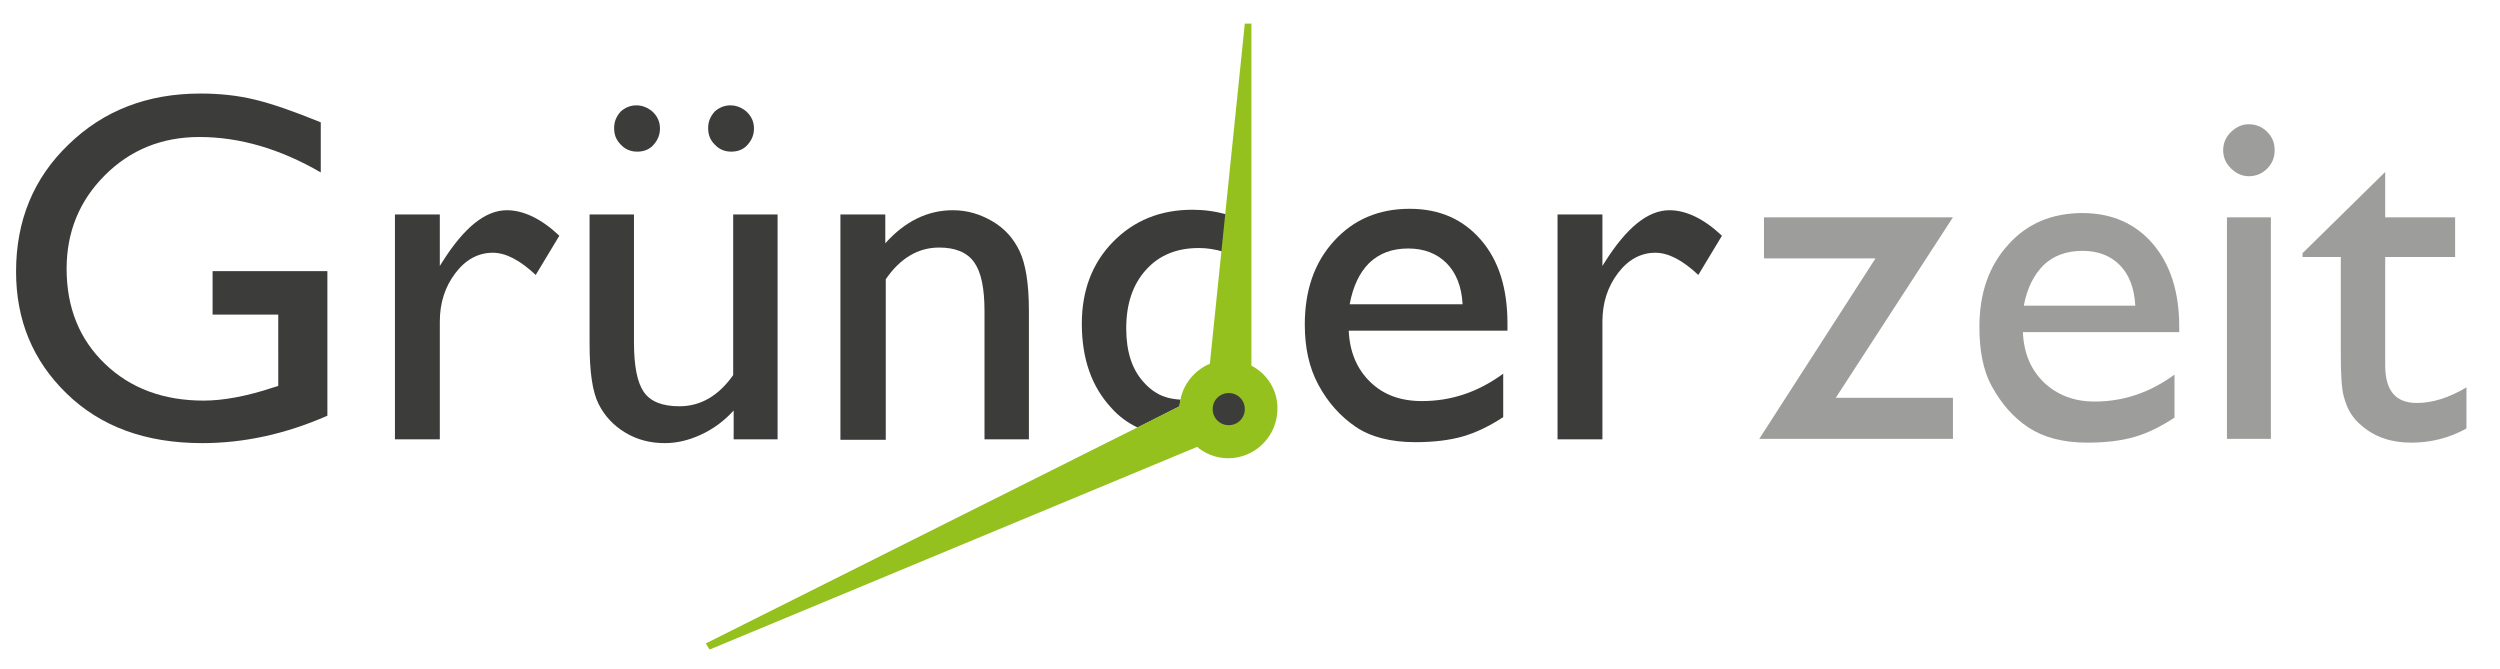 <?xml version="1.0" encoding="utf-8"?>
<!-- Generator: Adobe Illustrator 27.0.1, SVG Export Plug-In . SVG Version: 6.00 Build 0)  -->
<!DOCTYPE svg PUBLIC "-//W3C//DTD SVG 1.1//EN" "http://www.w3.org/Graphics/SVG/1.1/DTD/svg11.dtd">
<svg version="1.1" xmlns:x="http://ns.adobe.com/Extensibility/1.0/" xmlns:i="http://ns.adobe.com/AdobeIllustrator/10.0/" xmlns:graph="http://ns.adobe.com/Graphs/1.0/"
	 xmlns="http://www.w3.org/2000/svg" xmlns:xlink="http://www.w3.org/1999/xlink" x="0px" y="0px" viewBox="0 0 529.2 141.7"
	 style="enable-background:new 0 0 529.2 141.7;" xml:space="preserve">
<style type="text/css">
	.st0{fill:#3C3C3B;}
	.st1{fill:#9D9D9C;}
	.st2{fill:#95C11F;}
</style>
<g id="Ebene_1">
</g>
<g id="Ebene_2">
</g>
<g id="Ebene_3">
	<path class="st0" d="M45,57.4h24.3V88c-8.9,3.9-17.7,5.8-26.5,5.8c-12,0-21.5-3.5-28.7-10.5c-7.2-7-10.7-15.6-10.7-25.8
		c0-10.8,3.7-19.8,11.1-26.9c7.4-7.2,16.7-10.8,27.9-10.8c4.1,0,7.9,0.4,11.6,1.3c3.7,0.9,8.3,2.5,13.9,4.8v10.6
		c-8.6-5-17.2-7.5-25.7-7.5c-7.9,0-14.6,2.7-20,8.1c-5.4,5.4-8.1,12-8.1,19.8c0,8.2,2.7,14.9,8.1,20.1c5.4,5.2,12.4,7.8,20.9,7.8
		c4.1,0,9.1-0.9,14.8-2.8l1-0.3V66.6H45V57.4z"/>
	<path class="st0" d="M93.1,45.4v10.9l0.5-0.8c4.6-7.3,9.1-11,13.7-11c3.5,0,7.3,1.8,11.1,5.4l-5,8.3c-3.3-3.1-6.3-4.7-9.1-4.7
		c-3,0-5.7,1.4-7.9,4.3c-2.2,2.9-3.3,6.3-3.3,10.3V93h-9.5V45.4H93.1z"/>
	<path class="st0" d="M155.3,93v-6.1c-2,2.2-4.3,3.9-6.9,5.1c-2.6,1.2-5.1,1.8-7.7,1.8c-3,0-5.8-0.7-8.3-2.2
		c-2.5-1.5-4.4-3.5-5.7-6.1s-1.9-6.8-1.9-12.8V45.4h9.4v27.1c0,5,0.7,8.5,2.1,10.5c1.4,2,3.9,3,7.5,3c4.5,0,8.3-2.2,11.4-6.6v-34
		h9.4V93H155.3z M134.7,22.3c1.3,0,2.5,0.5,3.5,1.4c1,1,1.5,2.1,1.5,3.5c0,1.4-0.5,2.5-1.4,3.5s-2.1,1.4-3.4,1.4
		c-1.4,0-2.6-0.5-3.5-1.5c-1-1-1.4-2.1-1.4-3.5c0-1.4,0.5-2.5,1.4-3.5C132.3,22.8,133.4,22.3,134.7,22.3z M154.6,22.3
		c1.3,0,2.5,0.5,3.5,1.4c1,1,1.5,2.1,1.5,3.5c0,1.4-0.5,2.5-1.4,3.5s-2.1,1.4-3.4,1.4c-1.4,0-2.6-0.5-3.5-1.5c-1-1-1.4-2.1-1.4-3.5
		c0-1.4,0.5-2.5,1.4-3.5C152.2,22.8,153.3,22.3,154.6,22.3z"/>
	<path class="st0" d="M187.4,45.4v6.1c4.2-4.7,9-7,14.3-7c3,0,5.7,0.8,8.3,2.3c2.6,1.5,4.5,3.6,5.8,6.3s2,6.9,2,12.7V93h-9.4V65.9
		c0-4.9-0.7-8.3-2.2-10.4c-1.5-2.1-4-3.1-7.4-3.1c-4.4,0-8.2,2.2-11.3,6.7v34h-9.6V45.4H187.4z"/>
	<g>
		<path class="st0" d="M240.8,90.5l8.9-4.5c0-0.5,0.1-0.9,0.2-1.4c-1.4-0.1-2.5-0.3-3.3-0.6c-1.6-0.5-3.2-1.6-4.6-3.2
			c-2.4-2.7-3.6-6.4-3.6-11.3c0-5.2,1.4-9.3,4.2-12.4c2.8-3.1,6.5-4.6,11.2-4.6c1.8,0,3.5,0.3,5.2,0.8l1-7.8
			c-2.7-0.8-5.2-1.1-7.6-1.1c-6.8,0-12.4,2.3-16.8,6.8c-4.4,4.5-6.6,10.3-6.6,17.3c0,7.5,2.1,13.4,6.3,17.9
			C236.8,88.1,238.7,89.5,240.8,90.5z"/>
	</g>
	<path class="st0" d="M319,70h-33.5c0.2,4.6,1.8,8.2,4.6,10.9c2.8,2.7,6.4,4,10.9,4c6.2,0,11.9-1.9,17.2-5.8v9.2
		c-2.9,1.9-5.8,3.3-8.6,4.1c-2.8,0.8-6.2,1.2-10,1.2c-5.2,0-9.5-1.1-12.7-3.3c-3.2-2.2-5.8-5.1-7.8-8.8s-2.9-7.9-2.9-12.8
		c0-7.2,2-13.1,6.2-17.7c4.1-4.5,9.4-6.8,16-6.8c6.3,0,11.3,2.2,15.1,6.6c3.8,4.4,5.6,10.3,5.6,17.7V70z M285.7,64.4h23.9
		c-0.2-3.8-1.4-6.7-3.4-8.7c-2-2-4.7-3.1-8.1-3.1c-3.4,0-6.1,1-8.3,3.1C287.8,57.7,286.4,60.6,285.7,64.4z"/>
	<path class="st0" d="M339.2,45.4v10.9l0.5-0.8c4.6-7.3,9.1-11,13.7-11c3.5,0,7.3,1.8,11.1,5.4l-5,8.3c-3.3-3.1-6.3-4.7-9.1-4.7
		c-3,0-5.7,1.4-7.9,4.3c-2.2,2.9-3.3,6.3-3.3,10.3V93h-9.5V45.4H339.2z"/>
	<g>
		<path class="st1" d="M373.4,46h40l-24.8,38.2h24.8v8.7h-41L397,54.7h-23.6V46z"/>
		<path class="st1" d="M461.2,70.3h-33c0.2,4.5,1.7,8,4.5,10.7c2.8,2.6,6.3,4,10.7,4c6.1,0,11.7-1.9,16.9-5.7v9.1
			c-2.9,1.9-5.7,3.3-8.5,4.1c-2.8,0.8-6.1,1.2-9.9,1.2c-5.2,0-9.3-1.1-12.5-3.2c-3.2-2.1-5.7-5-7.7-8.6S419,74,419,69.2
			c0-7.1,2-12.9,6.1-17.4c4-4.5,9.3-6.7,15.7-6.7c6.2,0,11.2,2.2,14.9,6.5s5.6,10.2,5.6,17.5V70.3z M428.4,64.7H452
			c-0.2-3.7-1.3-6.6-3.3-8.6s-4.6-3-7.9-3s-6.1,1-8.2,3C430.5,58.2,429.1,61,428.4,64.7z"/>
		<path class="st1" d="M476,26.3c1.5,0,2.8,0.5,3.9,1.6c1.1,1.1,1.6,2.3,1.6,3.9c0,1.5-0.5,2.8-1.6,3.9s-2.4,1.6-3.9,1.6
			c-1.4,0-2.7-0.6-3.8-1.7c-1.1-1.1-1.6-2.4-1.6-3.8c0-1.4,0.5-2.7,1.6-3.8C473.3,26.9,474.6,26.3,476,26.3z M471.4,46h9.3v46.9
			h-9.3V46z"/>
		<path class="st1" d="M487.5,53.5l17.4-17.1V46h14.8v8.4h-14.8v22.9c0,5.4,2.2,8,6.7,8c3.3,0,6.8-1.1,10.5-3.3v8.7
			c-3.6,2-7.5,3-11.7,3c-4.2,0-7.8-1.2-10.6-3.7c-0.9-0.7-1.6-1.6-2.2-2.5c-0.6-0.9-1.1-2.2-1.5-3.7c-0.4-1.5-0.6-4.4-0.6-8.6V54.4
			h-8.1V53.5z"/>
	</g>
	<path class="st0" d="M260.2,92.4L260.2,92.4c-2.9,0-5.3-2.4-5.3-5.3v0c0-2.9,2.4-5.3,5.3-5.3l0,0c2.9,0,5.3,2.4,5.3,5.3v0
		C265.5,90,263.1,92.4,260.2,92.4z"/>
	<path class="st2" d="M264.9,77.4V5h-1.4l-7.4,72c-3.6,1.5-6.2,5-6.4,9l-100.3,50.2l0.8,1.3l103.2-42.9c1.8,1.5,4.1,2.4,6.6,2.4
		c5.7,0,10.4-4.7,10.4-10.4C270.5,82.6,268.2,79.1,264.9,77.4z M260.1,90c-1.9,0-3.4-1.5-3.4-3.4c0-1.9,1.5-3.4,3.4-3.4
		c1.9,0,3.4,1.5,3.4,3.4C263.5,88.5,262,90,260.1,90z"/>
</g>
</svg>
